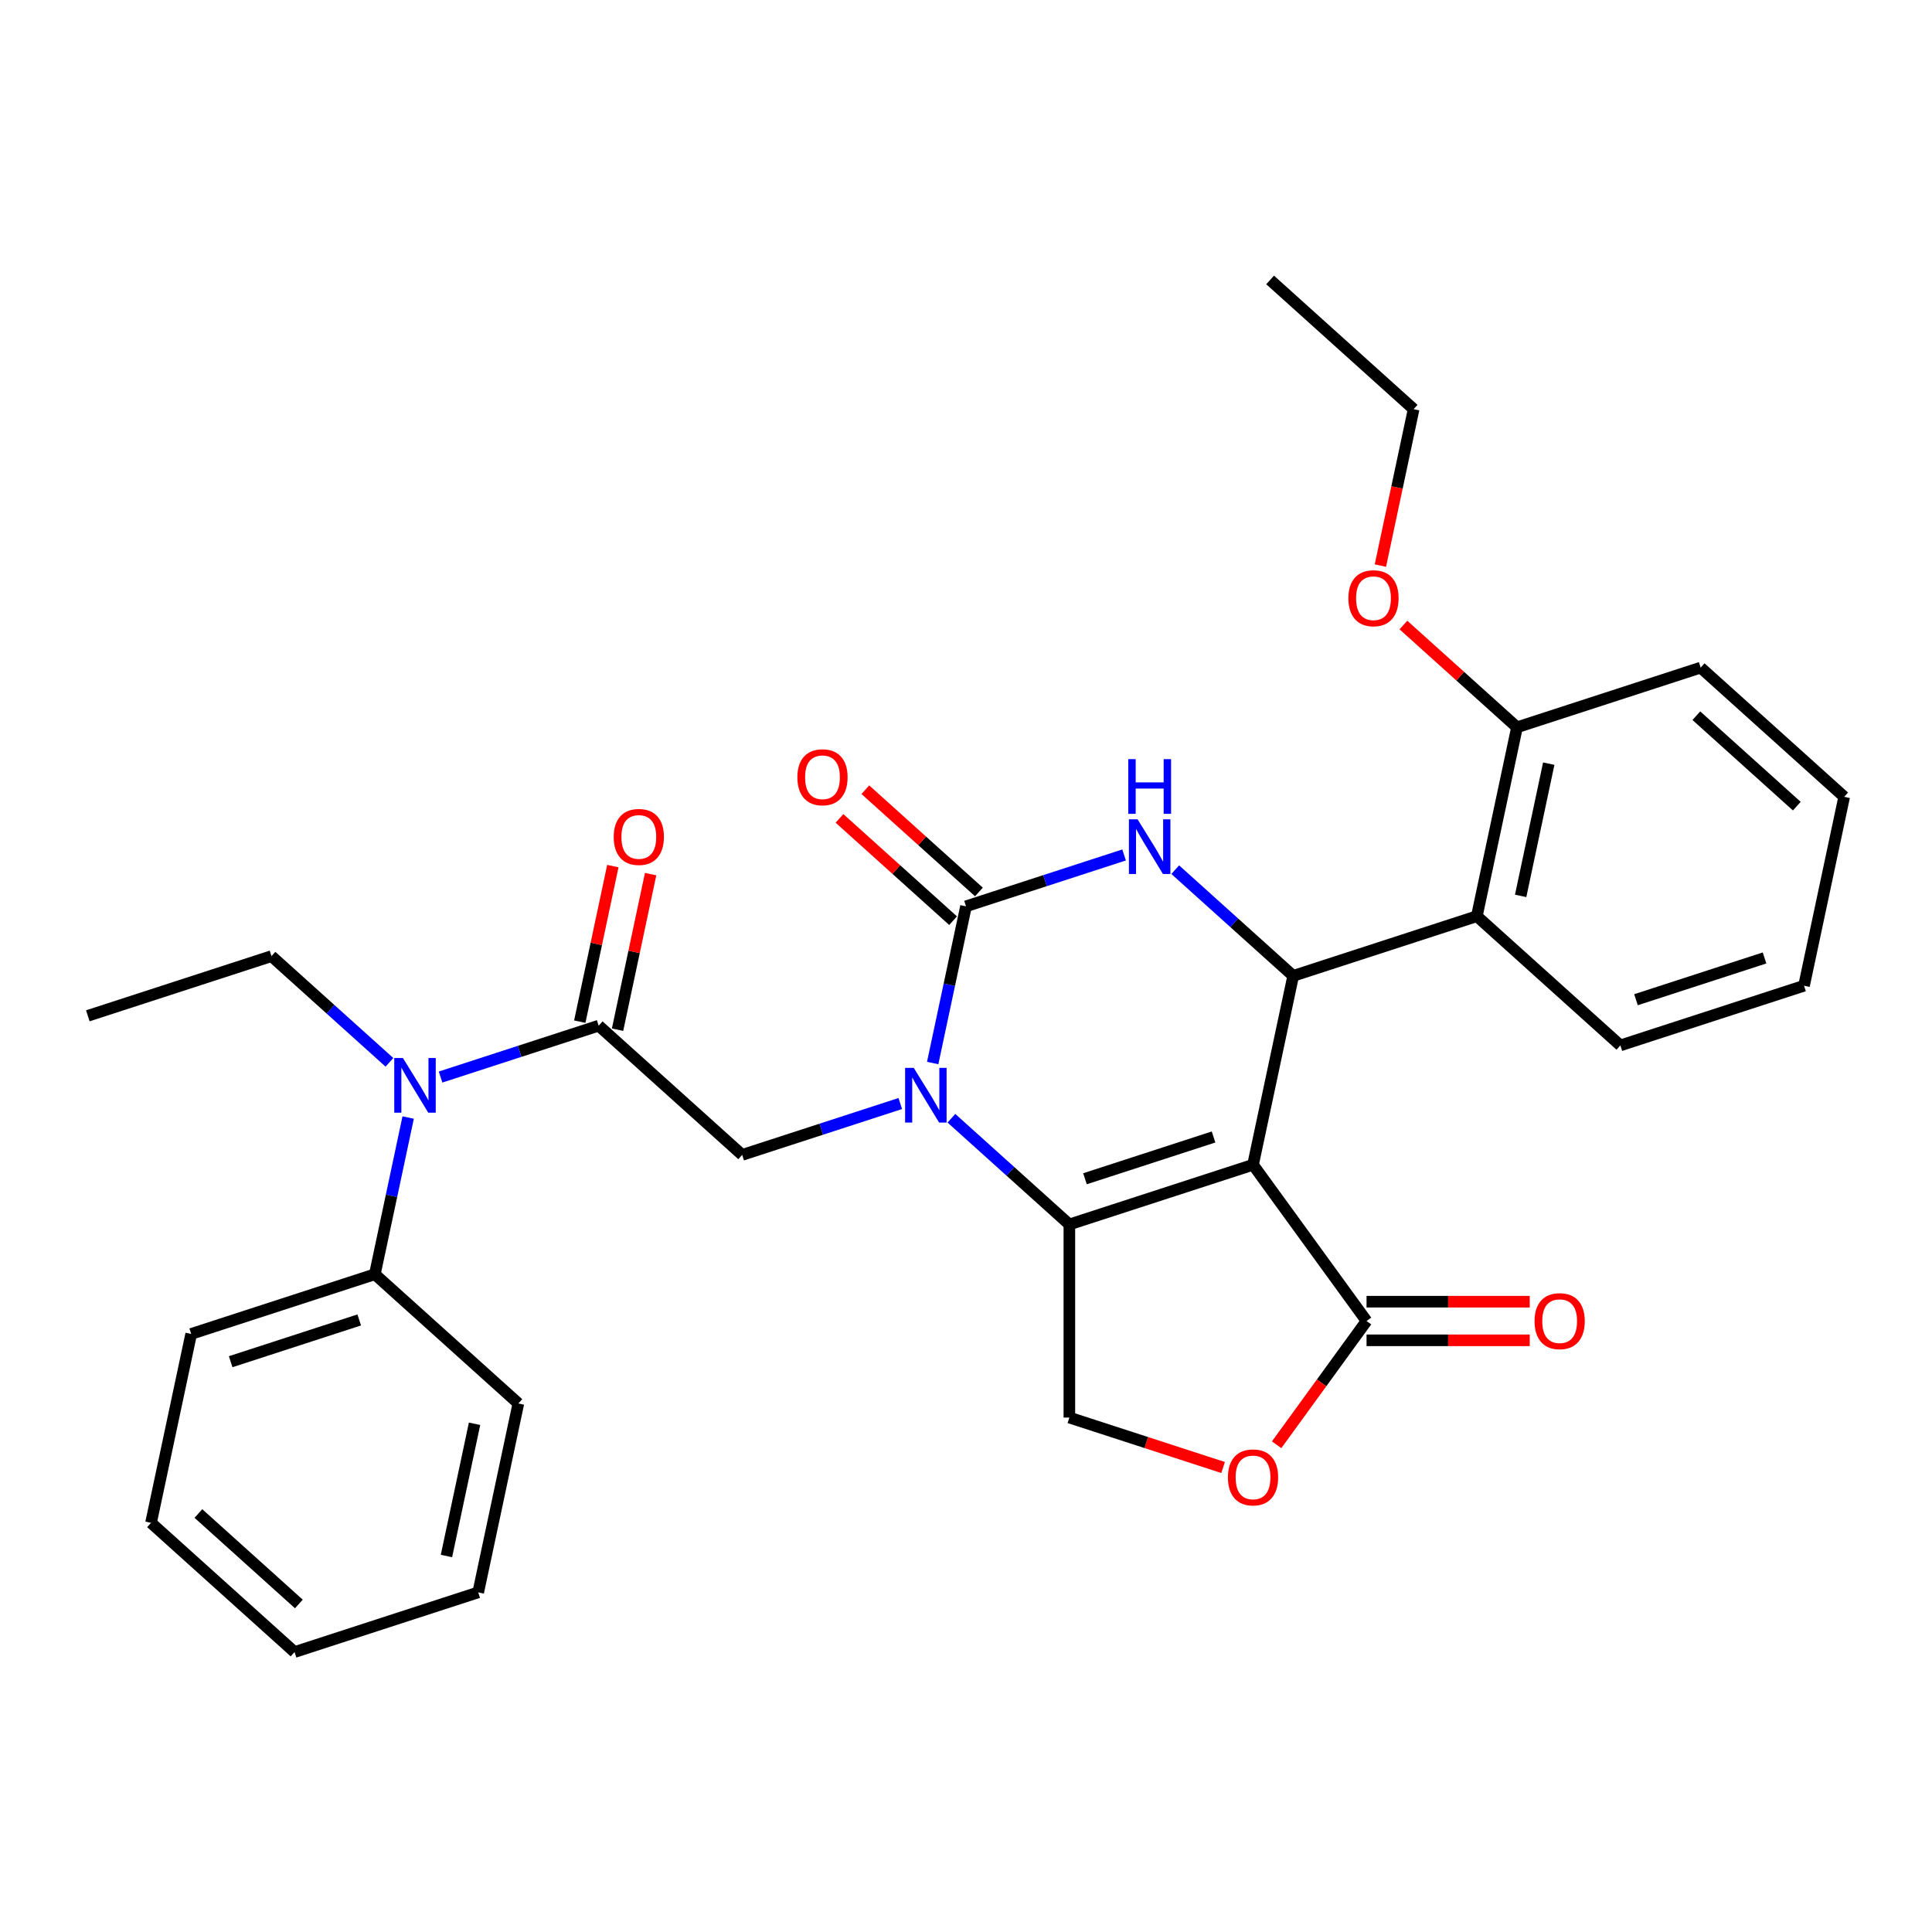 <?xml version='1.0' encoding='iso-8859-1'?>
<svg version='1.1' baseProfile='full'
              xmlns='http://www.w3.org/2000/svg'
                      xmlns:rdkit='http://www.rdkit.org/xml'
                      xmlns:xlink='http://www.w3.org/1999/xlink'
                  xml:space='preserve'
width='1000px' height='1000px' viewBox='0 0 1000 1000'>
<!-- END OF HEADER -->
<rect style='opacity:1.0;fill:#FFFFFF;stroke:none' width='1000' height='1000' x='0' y='0'> </rect>
<path class='bond-0' d='M 648.566,602.881 L 553.501,633.77' style='fill:none;fill-rule:evenodd;stroke:#000000;stroke-width:6px;stroke-linecap:butt;stroke-linejoin:miter;stroke-opacity:1' />
<path class='bond-0' d='M 628.129,588.501 L 561.583,610.123' style='fill:none;fill-rule:evenodd;stroke:#000000;stroke-width:6px;stroke-linecap:butt;stroke-linejoin:miter;stroke-opacity:1' />
<path class='bond-3' d='M 648.566,602.881 L 669.349,505.108' style='fill:none;fill-rule:evenodd;stroke:#000000;stroke-width:6px;stroke-linecap:butt;stroke-linejoin:miter;stroke-opacity:1' />
<path class='bond-5' d='M 648.566,602.881 L 707.32,683.749' style='fill:none;fill-rule:evenodd;stroke:#000000;stroke-width:6px;stroke-linecap:butt;stroke-linejoin:miter;stroke-opacity:1' />
<path class='bond-1' d='M 553.501,633.77 L 522.976,606.285' style='fill:none;fill-rule:evenodd;stroke:#000000;stroke-width:6px;stroke-linecap:butt;stroke-linejoin:miter;stroke-opacity:1' />
<path class='bond-1' d='M 522.976,606.285 L 492.452,578.801' style='fill:none;fill-rule:evenodd;stroke:#0000FF;stroke-width:6px;stroke-linecap:butt;stroke-linejoin:miter;stroke-opacity:1' />
<path class='bond-10' d='M 553.501,633.77 L 553.501,733.728' style='fill:none;fill-rule:evenodd;stroke:#000000;stroke-width:6px;stroke-linecap:butt;stroke-linejoin:miter;stroke-opacity:1' />
<path class='bond-7' d='M 465.983,571.185 L 425.068,584.479' style='fill:none;fill-rule:evenodd;stroke:#0000FF;stroke-width:6px;stroke-linecap:butt;stroke-linejoin:miter;stroke-opacity:1' />
<path class='bond-7' d='M 425.068,584.479 L 384.152,597.774' style='fill:none;fill-rule:evenodd;stroke:#000000;stroke-width:6px;stroke-linecap:butt;stroke-linejoin:miter;stroke-opacity:1' />
<path class='bond-32' d='M 482.757,550.232 L 491.379,509.672' style='fill:none;fill-rule:evenodd;stroke:#0000FF;stroke-width:6px;stroke-linecap:butt;stroke-linejoin:miter;stroke-opacity:1' />
<path class='bond-32' d='M 491.379,509.672 L 500,469.111' style='fill:none;fill-rule:evenodd;stroke:#000000;stroke-width:6px;stroke-linecap:butt;stroke-linejoin:miter;stroke-opacity:1' />
<path class='bond-2' d='M 500,469.111 L 540.916,455.817' style='fill:none;fill-rule:evenodd;stroke:#000000;stroke-width:6px;stroke-linecap:butt;stroke-linejoin:miter;stroke-opacity:1' />
<path class='bond-2' d='M 540.916,455.817 L 581.831,442.523' style='fill:none;fill-rule:evenodd;stroke:#0000FF;stroke-width:6px;stroke-linecap:butt;stroke-linejoin:miter;stroke-opacity:1' />
<path class='bond-12' d='M 506.688,461.683 L 477.294,435.216' style='fill:none;fill-rule:evenodd;stroke:#000000;stroke-width:6px;stroke-linecap:butt;stroke-linejoin:miter;stroke-opacity:1' />
<path class='bond-12' d='M 477.294,435.216 L 447.899,408.749' style='fill:none;fill-rule:evenodd;stroke:#FF0000;stroke-width:6px;stroke-linecap:butt;stroke-linejoin:miter;stroke-opacity:1' />
<path class='bond-12' d='M 493.312,476.54 L 463.917,450.072' style='fill:none;fill-rule:evenodd;stroke:#000000;stroke-width:6px;stroke-linecap:butt;stroke-linejoin:miter;stroke-opacity:1' />
<path class='bond-12' d='M 463.917,450.072 L 434.522,423.605' style='fill:none;fill-rule:evenodd;stroke:#FF0000;stroke-width:6px;stroke-linecap:butt;stroke-linejoin:miter;stroke-opacity:1' />
<path class='bond-4' d='M 669.349,505.108 L 638.824,477.623' style='fill:none;fill-rule:evenodd;stroke:#000000;stroke-width:6px;stroke-linecap:butt;stroke-linejoin:miter;stroke-opacity:1' />
<path class='bond-4' d='M 638.824,477.623 L 608.3,450.139' style='fill:none;fill-rule:evenodd;stroke:#0000FF;stroke-width:6px;stroke-linecap:butt;stroke-linejoin:miter;stroke-opacity:1' />
<path class='bond-8' d='M 669.349,505.108 L 764.414,474.219' style='fill:none;fill-rule:evenodd;stroke:#000000;stroke-width:6px;stroke-linecap:butt;stroke-linejoin:miter;stroke-opacity:1' />
<path class='bond-9' d='M 707.32,683.749 L 684.051,715.776' style='fill:none;fill-rule:evenodd;stroke:#000000;stroke-width:6px;stroke-linecap:butt;stroke-linejoin:miter;stroke-opacity:1' />
<path class='bond-9' d='M 684.051,715.776 L 660.782,747.803' style='fill:none;fill-rule:evenodd;stroke:#FF0000;stroke-width:6px;stroke-linecap:butt;stroke-linejoin:miter;stroke-opacity:1' />
<path class='bond-15' d='M 707.32,693.744 L 749.552,693.744' style='fill:none;fill-rule:evenodd;stroke:#000000;stroke-width:6px;stroke-linecap:butt;stroke-linejoin:miter;stroke-opacity:1' />
<path class='bond-15' d='M 749.552,693.744 L 791.784,693.744' style='fill:none;fill-rule:evenodd;stroke:#FF0000;stroke-width:6px;stroke-linecap:butt;stroke-linejoin:miter;stroke-opacity:1' />
<path class='bond-15' d='M 707.32,673.753 L 749.552,673.753' style='fill:none;fill-rule:evenodd;stroke:#000000;stroke-width:6px;stroke-linecap:butt;stroke-linejoin:miter;stroke-opacity:1' />
<path class='bond-15' d='M 749.552,673.753 L 791.784,673.753' style='fill:none;fill-rule:evenodd;stroke:#FF0000;stroke-width:6px;stroke-linecap:butt;stroke-linejoin:miter;stroke-opacity:1' />
<path class='bond-6' d='M 309.869,530.889 L 384.152,597.774' style='fill:none;fill-rule:evenodd;stroke:#000000;stroke-width:6px;stroke-linecap:butt;stroke-linejoin:miter;stroke-opacity:1' />
<path class='bond-11' d='M 309.869,530.889 L 268.953,544.183' style='fill:none;fill-rule:evenodd;stroke:#000000;stroke-width:6px;stroke-linecap:butt;stroke-linejoin:miter;stroke-opacity:1' />
<path class='bond-11' d='M 268.953,544.183 L 228.038,557.477' style='fill:none;fill-rule:evenodd;stroke:#0000FF;stroke-width:6px;stroke-linecap:butt;stroke-linejoin:miter;stroke-opacity:1' />
<path class='bond-13' d='M 319.646,532.967 L 328.204,492.707' style='fill:none;fill-rule:evenodd;stroke:#000000;stroke-width:6px;stroke-linecap:butt;stroke-linejoin:miter;stroke-opacity:1' />
<path class='bond-13' d='M 328.204,492.707 L 336.761,452.446' style='fill:none;fill-rule:evenodd;stroke:#FF0000;stroke-width:6px;stroke-linecap:butt;stroke-linejoin:miter;stroke-opacity:1' />
<path class='bond-13' d='M 300.092,528.81 L 308.649,488.55' style='fill:none;fill-rule:evenodd;stroke:#000000;stroke-width:6px;stroke-linecap:butt;stroke-linejoin:miter;stroke-opacity:1' />
<path class='bond-13' d='M 308.649,488.55 L 317.207,448.29' style='fill:none;fill-rule:evenodd;stroke:#FF0000;stroke-width:6px;stroke-linecap:butt;stroke-linejoin:miter;stroke-opacity:1' />
<path class='bond-14' d='M 764.414,474.219 L 785.197,376.445' style='fill:none;fill-rule:evenodd;stroke:#000000;stroke-width:6px;stroke-linecap:butt;stroke-linejoin:miter;stroke-opacity:1' />
<path class='bond-14' d='M 787.086,463.709 L 801.634,395.268' style='fill:none;fill-rule:evenodd;stroke:#000000;stroke-width:6px;stroke-linecap:butt;stroke-linejoin:miter;stroke-opacity:1' />
<path class='bond-18' d='M 764.414,474.219 L 838.697,541.104' style='fill:none;fill-rule:evenodd;stroke:#000000;stroke-width:6px;stroke-linecap:butt;stroke-linejoin:miter;stroke-opacity:1' />
<path class='bond-31' d='M 633.073,759.582 L 593.287,746.655' style='fill:none;fill-rule:evenodd;stroke:#FF0000;stroke-width:6px;stroke-linecap:butt;stroke-linejoin:miter;stroke-opacity:1' />
<path class='bond-31' d='M 593.287,746.655 L 553.501,733.728' style='fill:none;fill-rule:evenodd;stroke:#000000;stroke-width:6px;stroke-linecap:butt;stroke-linejoin:miter;stroke-opacity:1' />
<path class='bond-16' d='M 211.264,578.43 L 202.642,618.991' style='fill:none;fill-rule:evenodd;stroke:#0000FF;stroke-width:6px;stroke-linecap:butt;stroke-linejoin:miter;stroke-opacity:1' />
<path class='bond-16' d='M 202.642,618.991 L 194.021,659.551' style='fill:none;fill-rule:evenodd;stroke:#000000;stroke-width:6px;stroke-linecap:butt;stroke-linejoin:miter;stroke-opacity:1' />
<path class='bond-19' d='M 201.569,549.861 L 171.044,522.377' style='fill:none;fill-rule:evenodd;stroke:#0000FF;stroke-width:6px;stroke-linecap:butt;stroke-linejoin:miter;stroke-opacity:1' />
<path class='bond-19' d='M 171.044,522.377 L 140.52,494.892' style='fill:none;fill-rule:evenodd;stroke:#000000;stroke-width:6px;stroke-linecap:butt;stroke-linejoin:miter;stroke-opacity:1' />
<path class='bond-17' d='M 785.197,376.445 L 755.802,349.978' style='fill:none;fill-rule:evenodd;stroke:#000000;stroke-width:6px;stroke-linecap:butt;stroke-linejoin:miter;stroke-opacity:1' />
<path class='bond-17' d='M 755.802,349.978 L 726.407,323.511' style='fill:none;fill-rule:evenodd;stroke:#FF0000;stroke-width:6px;stroke-linecap:butt;stroke-linejoin:miter;stroke-opacity:1' />
<path class='bond-20' d='M 785.197,376.445 L 880.262,345.557' style='fill:none;fill-rule:evenodd;stroke:#000000;stroke-width:6px;stroke-linecap:butt;stroke-linejoin:miter;stroke-opacity:1' />
<path class='bond-21' d='M 194.021,659.551 L 98.955,690.44' style='fill:none;fill-rule:evenodd;stroke:#000000;stroke-width:6px;stroke-linecap:butt;stroke-linejoin:miter;stroke-opacity:1' />
<path class='bond-21' d='M 185.939,683.197 L 119.393,704.819' style='fill:none;fill-rule:evenodd;stroke:#000000;stroke-width:6px;stroke-linecap:butt;stroke-linejoin:miter;stroke-opacity:1' />
<path class='bond-22' d='M 194.021,659.551 L 268.304,726.436' style='fill:none;fill-rule:evenodd;stroke:#000000;stroke-width:6px;stroke-linecap:butt;stroke-linejoin:miter;stroke-opacity:1' />
<path class='bond-23' d='M 714.487,292.748 L 723.092,252.267' style='fill:none;fill-rule:evenodd;stroke:#FF0000;stroke-width:6px;stroke-linecap:butt;stroke-linejoin:miter;stroke-opacity:1' />
<path class='bond-23' d='M 723.092,252.267 L 731.696,211.787' style='fill:none;fill-rule:evenodd;stroke:#000000;stroke-width:6px;stroke-linecap:butt;stroke-linejoin:miter;stroke-opacity:1' />
<path class='bond-25' d='M 838.697,541.104 L 933.763,510.215' style='fill:none;fill-rule:evenodd;stroke:#000000;stroke-width:6px;stroke-linecap:butt;stroke-linejoin:miter;stroke-opacity:1' />
<path class='bond-25' d='M 846.78,517.457 L 913.325,495.835' style='fill:none;fill-rule:evenodd;stroke:#000000;stroke-width:6px;stroke-linecap:butt;stroke-linejoin:miter;stroke-opacity:1' />
<path class='bond-24' d='M 140.52,494.892 L 45.455,525.781' style='fill:none;fill-rule:evenodd;stroke:#000000;stroke-width:6px;stroke-linecap:butt;stroke-linejoin:miter;stroke-opacity:1' />
<path class='bond-33' d='M 880.262,345.557 L 954.545,412.441' style='fill:none;fill-rule:evenodd;stroke:#000000;stroke-width:6px;stroke-linecap:butt;stroke-linejoin:miter;stroke-opacity:1' />
<path class='bond-33' d='M 878.028,370.446 L 930.026,417.265' style='fill:none;fill-rule:evenodd;stroke:#000000;stroke-width:6px;stroke-linecap:butt;stroke-linejoin:miter;stroke-opacity:1' />
<path class='bond-27' d='M 98.955,690.44 L 78.173,788.213' style='fill:none;fill-rule:evenodd;stroke:#000000;stroke-width:6px;stroke-linecap:butt;stroke-linejoin:miter;stroke-opacity:1' />
<path class='bond-28' d='M 268.304,726.436 L 247.522,824.209' style='fill:none;fill-rule:evenodd;stroke:#000000;stroke-width:6px;stroke-linecap:butt;stroke-linejoin:miter;stroke-opacity:1' />
<path class='bond-28' d='M 245.632,736.945 L 231.084,805.387' style='fill:none;fill-rule:evenodd;stroke:#000000;stroke-width:6px;stroke-linecap:butt;stroke-linejoin:miter;stroke-opacity:1' />
<path class='bond-26' d='M 731.696,211.787 L 657.413,144.902' style='fill:none;fill-rule:evenodd;stroke:#000000;stroke-width:6px;stroke-linecap:butt;stroke-linejoin:miter;stroke-opacity:1' />
<path class='bond-29' d='M 933.763,510.215 L 954.545,412.441' style='fill:none;fill-rule:evenodd;stroke:#000000;stroke-width:6px;stroke-linecap:butt;stroke-linejoin:miter;stroke-opacity:1' />
<path class='bond-34' d='M 78.173,788.213 L 152.456,855.098' style='fill:none;fill-rule:evenodd;stroke:#000000;stroke-width:6px;stroke-linecap:butt;stroke-linejoin:miter;stroke-opacity:1' />
<path class='bond-34' d='M 102.692,783.389 L 154.691,830.209' style='fill:none;fill-rule:evenodd;stroke:#000000;stroke-width:6px;stroke-linecap:butt;stroke-linejoin:miter;stroke-opacity:1' />
<path class='bond-30' d='M 247.522,824.209 L 152.456,855.098' style='fill:none;fill-rule:evenodd;stroke:#000000;stroke-width:6px;stroke-linecap:butt;stroke-linejoin:miter;stroke-opacity:1' />
<path  class='atom-2' d='M 472.96 552.731
L 482.236 567.725
Q 483.156 569.204, 484.635 571.883
Q 486.115 574.562, 486.195 574.722
L 486.195 552.731
L 489.953 552.731
L 489.953 581.039
L 486.075 581.039
L 476.119 564.646
Q 474.959 562.727, 473.72 560.528
Q 472.52 558.328, 472.161 557.649
L 472.161 581.039
L 468.482 581.039
L 468.482 552.731
L 472.96 552.731
' fill='#0000FF'/>
<path  class='atom-5' d='M 588.808 424.069
L 598.084 439.062
Q 599.004 440.542, 600.483 443.221
Q 601.963 445.899, 602.043 446.059
L 602.043 424.069
L 605.801 424.069
L 605.801 452.377
L 601.923 452.377
L 591.967 435.984
Q 590.807 434.064, 589.568 431.865
Q 588.368 429.666, 588.009 428.987
L 588.009 452.377
L 584.33 452.377
L 584.33 424.069
L 588.808 424.069
' fill='#0000FF'/>
<path  class='atom-5' d='M 583.99 392.93
L 587.829 392.93
L 587.829 404.965
L 602.303 404.965
L 602.303 392.93
L 606.141 392.93
L 606.141 421.238
L 602.303 421.238
L 602.303 408.163
L 587.829 408.163
L 587.829 421.238
L 583.99 421.238
L 583.99 392.93
' fill='#0000FF'/>
<path  class='atom-10' d='M 635.572 764.696
Q 635.572 757.899, 638.93 754.101
Q 642.289 750.302, 648.566 750.302
Q 654.844 750.302, 658.202 754.101
Q 661.561 757.899, 661.561 764.696
Q 661.561 771.573, 658.162 775.492
Q 654.764 779.37, 648.566 779.37
Q 642.329 779.37, 638.93 775.492
Q 635.572 771.613, 635.572 764.696
M 648.566 776.171
Q 652.885 776.171, 655.204 773.293
Q 657.563 770.374, 657.563 764.696
Q 657.563 759.139, 655.204 756.34
Q 652.885 753.501, 648.566 753.501
Q 644.248 753.501, 641.889 756.3
Q 639.57 759.099, 639.57 764.696
Q 639.57 770.414, 641.889 773.293
Q 644.248 776.171, 648.566 776.171
' fill='#FF0000'/>
<path  class='atom-12' d='M 208.546 547.623
L 217.822 562.617
Q 218.742 564.096, 220.221 566.775
Q 221.7 569.454, 221.78 569.614
L 221.78 547.623
L 225.539 547.623
L 225.539 575.931
L 221.66 575.931
L 211.705 559.538
Q 210.545 557.619, 209.306 555.42
Q 208.106 553.221, 207.746 552.541
L 207.746 575.931
L 204.068 575.931
L 204.068 547.623
L 208.546 547.623
' fill='#0000FF'/>
<path  class='atom-13' d='M 412.722 402.306
Q 412.722 395.509, 416.081 391.711
Q 419.439 387.912, 425.717 387.912
Q 431.994 387.912, 435.353 391.711
Q 438.711 395.509, 438.711 402.306
Q 438.711 409.184, 435.313 413.102
Q 431.914 416.98, 425.717 416.98
Q 419.479 416.98, 416.081 413.102
Q 412.722 409.224, 412.722 402.306
M 425.717 413.782
Q 430.035 413.782, 432.354 410.903
Q 434.713 407.984, 434.713 402.306
Q 434.713 396.749, 432.354 393.95
Q 430.035 391.111, 425.717 391.111
Q 421.399 391.111, 419.04 393.91
Q 416.721 396.709, 416.721 402.306
Q 416.721 408.024, 419.04 410.903
Q 421.399 413.782, 425.717 413.782
' fill='#FF0000'/>
<path  class='atom-14' d='M 317.657 433.195
Q 317.657 426.398, 321.015 422.6
Q 324.374 418.801, 330.651 418.801
Q 336.929 418.801, 340.287 422.6
Q 343.646 426.398, 343.646 433.195
Q 343.646 440.072, 340.247 443.991
Q 336.849 447.869, 330.651 447.869
Q 324.414 447.869, 321.015 443.991
Q 317.657 440.112, 317.657 433.195
M 330.651 444.67
Q 334.969 444.67, 337.288 441.791
Q 339.647 438.873, 339.647 433.195
Q 339.647 427.637, 337.288 424.839
Q 334.969 422, 330.651 422
Q 326.333 422, 323.974 424.799
Q 321.655 427.597, 321.655 433.195
Q 321.655 438.913, 323.974 441.791
Q 326.333 444.67, 330.651 444.67
' fill='#FF0000'/>
<path  class='atom-16' d='M 794.283 683.829
Q 794.283 677.031, 797.642 673.233
Q 801.001 669.435, 807.278 669.435
Q 813.555 669.435, 816.914 673.233
Q 820.272 677.031, 820.272 683.829
Q 820.272 690.706, 816.874 694.624
Q 813.475 698.502, 807.278 698.502
Q 801.041 698.502, 797.642 694.624
Q 794.283 690.746, 794.283 683.829
M 807.278 695.304
Q 811.596 695.304, 813.915 692.425
Q 816.274 689.506, 816.274 683.829
Q 816.274 678.271, 813.915 675.472
Q 811.596 672.633, 807.278 672.633
Q 802.96 672.633, 800.601 675.432
Q 798.282 678.231, 798.282 683.829
Q 798.282 689.546, 800.601 692.425
Q 802.96 695.304, 807.278 695.304
' fill='#FF0000'/>
<path  class='atom-18' d='M 697.919 309.64
Q 697.919 302.843, 701.278 299.045
Q 704.636 295.246, 710.914 295.246
Q 717.191 295.246, 720.549 299.045
Q 723.908 302.843, 723.908 309.64
Q 723.908 316.517, 720.51 320.436
Q 717.111 324.314, 710.914 324.314
Q 704.676 324.314, 701.278 320.436
Q 697.919 316.557, 697.919 309.64
M 710.914 321.116
Q 715.232 321.116, 717.551 318.237
Q 719.91 315.318, 719.91 309.64
Q 719.91 304.083, 717.551 301.284
Q 715.232 298.445, 710.914 298.445
Q 706.595 298.445, 704.236 301.244
Q 701.917 304.043, 701.917 309.64
Q 701.917 315.358, 704.236 318.237
Q 706.595 321.116, 710.914 321.116
' fill='#FF0000'/>
</svg>
